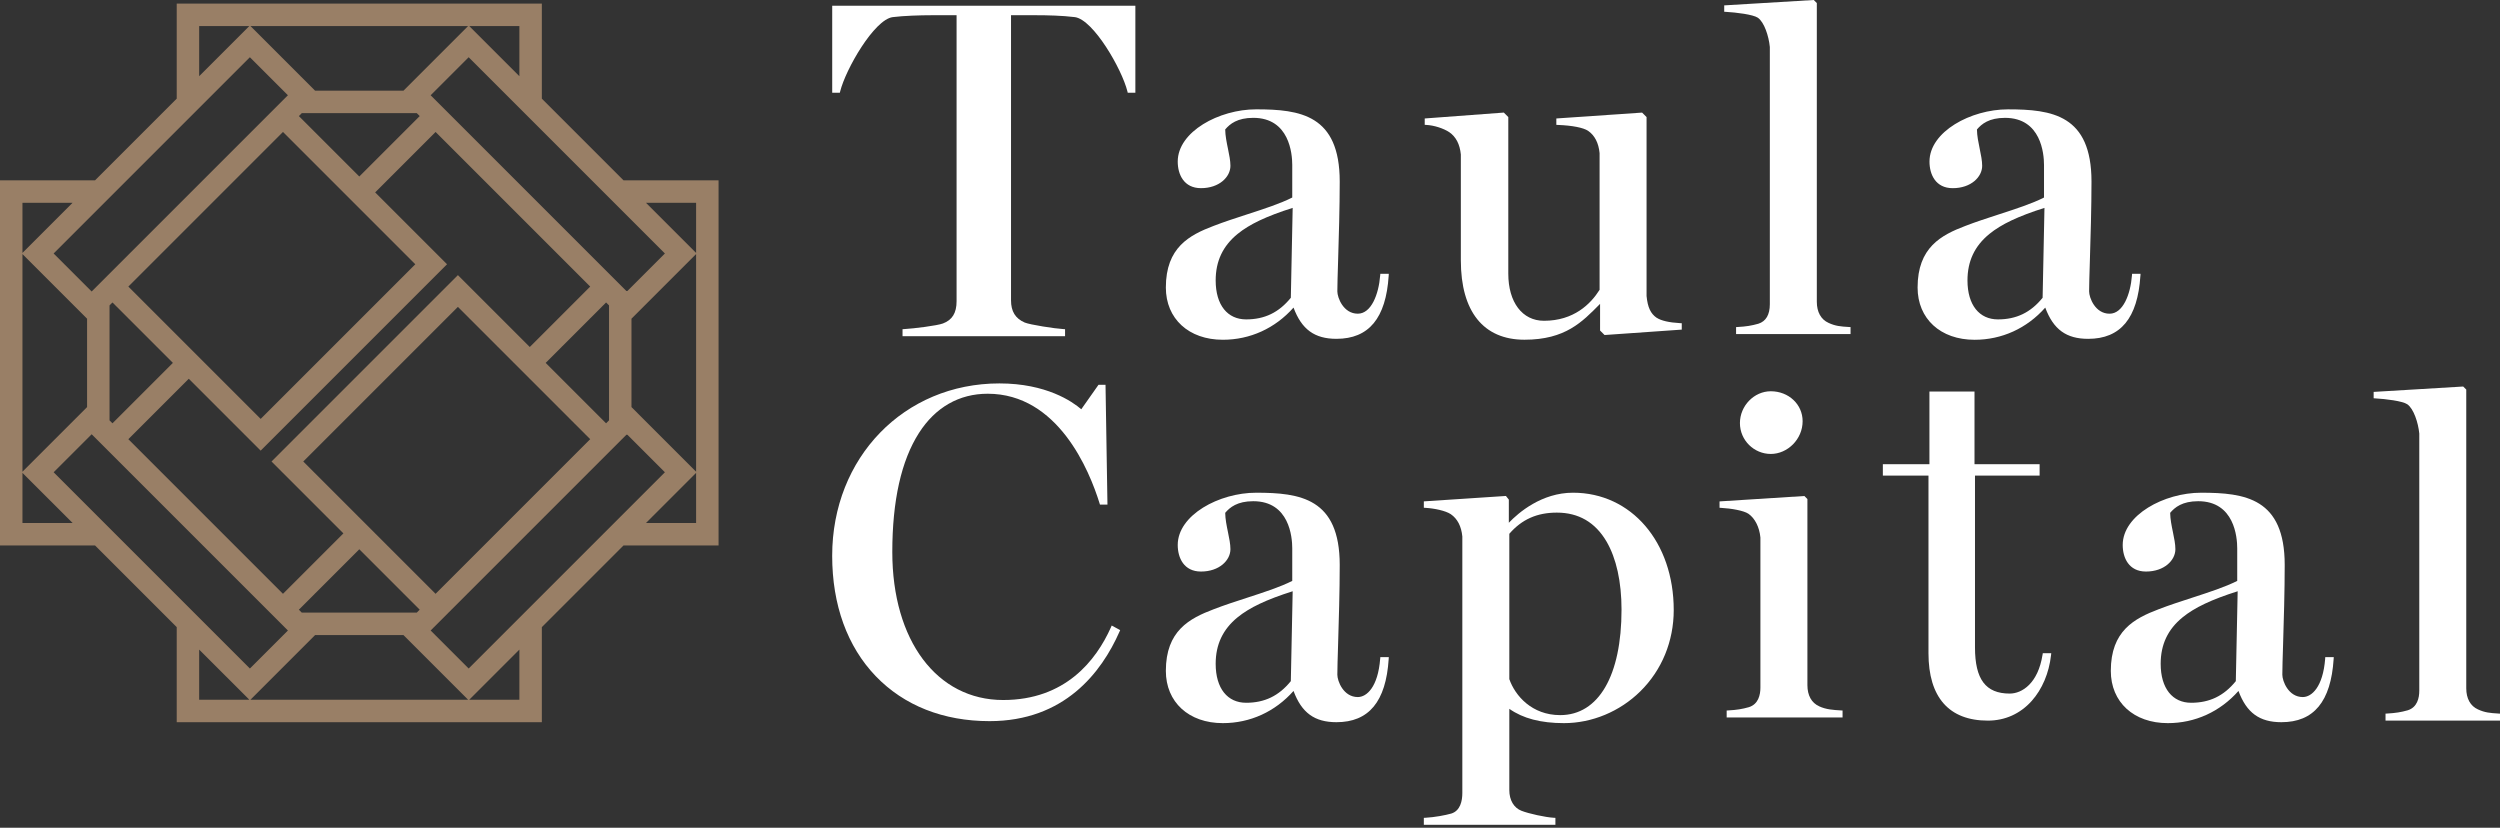<svg width="592" height="196" viewBox="0 0 592 196" fill="none" xmlns="http://www.w3.org/2000/svg">
<rect x="0" y="0" width="592" height="196" fill="#333333" stroke="none"/>
<path d="M550.599 156.018C550.071 162.695 547.416 165.063 545.299 165.063C541.894 165.063 540.456 161.274 540.456 159.767C540.456 158.365 540.535 155.738 540.639 152.412C540.8 147.142 541.019 139.923 541.019 133.773C541.019 117.982 531.654 116.676 521.217 116.676C512.455 116.676 502.657 121.968 502.657 129.048C502.657 132.09 504.103 135.341 508.164 135.341C512.527 135.341 515.132 132.653 515.132 130.059C515.132 128.839 514.848 127.472 514.551 126.023C514.239 124.509 513.916 122.944 513.894 121.441C514.999 120.131 516.768 118.686 520.539 118.686C529.111 118.686 529.774 127.218 529.774 129.833V137.555C526.954 138.99 523.129 140.231 519.086 141.544C516.427 142.409 513.679 143.299 511.153 144.275C505.43 146.449 499.84 149.37 499.84 158.867C499.84 166.265 505.265 171.238 513.338 171.238C519.789 171.238 525.716 168.536 530.069 163.617C531.992 168.795 535.052 171.016 540.233 171.016C547.908 171.016 551.955 166.132 552.604 156.083L552.633 155.609H550.624L550.592 156.018H550.599ZM529.878 140.005L529.441 161.296C526.606 164.787 523.237 166.416 518.856 166.416C514.475 166.416 511.648 163.05 511.648 157.181C511.648 152.631 513.342 149.032 516.833 146.187C519.66 143.88 523.7 141.964 529.882 140.009L529.878 140.005Z" fill="white"/>
<path d="M506.854 65.301L506.883 64.831H504.877L504.845 65.24C504.49 69.742 502.714 74.285 499.546 74.285C496.141 74.285 494.702 70.496 494.702 68.989C494.702 67.586 494.781 64.956 494.885 61.63C495.046 56.359 495.265 49.141 495.265 42.991C495.265 27.2 485.901 25.894 475.463 25.894C466.702 25.894 456.903 31.186 456.903 38.265C456.903 41.308 458.349 44.559 462.407 44.559C466.77 44.559 469.378 41.871 469.378 39.277C469.378 38.057 469.095 36.69 468.797 35.241C468.485 33.727 468.162 32.162 468.14 30.659C469.242 29.349 471.007 27.907 474.785 27.907C483.353 27.907 484.021 36.439 484.021 39.055V46.776C481.204 48.211 477.379 49.453 473.332 50.766C470.673 51.63 467.925 52.52 465.399 53.496C459.676 55.67 454.086 58.591 454.086 68.088C454.086 75.487 459.511 80.46 467.584 80.46C474.035 80.46 479.963 77.758 484.315 72.839C486.238 78.016 489.299 80.237 494.48 80.237C502.154 80.237 506.201 75.354 506.847 65.304L506.854 65.301ZM484.128 49.223L483.691 70.514C480.856 74.005 477.487 75.634 473.106 75.634C468.725 75.634 465.898 72.268 465.898 66.398C465.898 61.849 467.591 58.25 471.079 55.405C473.906 53.098 477.946 51.182 484.128 49.227V49.223Z" fill="white"/>
<path d="M591.584 168.963C589.661 168.849 588.401 168.741 586.783 167.988C584.996 167.191 584.01 165.419 584.01 162.99V92.25L583.285 91.528L562.08 92.802V94.313L562.5 94.338C564.893 94.471 568.879 94.951 570.038 95.723C571.552 96.767 572.632 100.071 572.887 102.662V163.553C572.887 165.279 572.413 167.482 570.167 168.192C568.581 168.644 567.265 168.856 565.313 168.963L564.893 168.989V170.639H592V168.992L591.584 168.967V168.963Z" fill="white"/>
<path d="M426.861 99.734C426.861 95.762 423.553 92.651 419.326 92.651C415.365 92.651 412.014 96.103 412.014 100.186C412.014 104.269 415.362 107.495 419.326 107.495C423.291 107.495 426.861 104.015 426.861 99.738V99.734Z" fill="white"/>
<path d="M430.772 167.241C428.982 166.448 427.995 164.672 427.995 162.247V118.176L427.274 117.455L407.188 118.732V120.243L407.608 120.268C409.887 120.393 412.865 120.885 414.02 121.653C415.563 122.715 416.625 124.814 416.865 127.275V162.814C416.865 164.539 416.392 166.742 414.149 167.453C412.56 167.909 411.243 168.117 409.295 168.224L408.875 168.249V169.9H436.319V168.249L435.903 168.224C434.109 168.12 432.419 168.02 430.768 167.248L430.772 167.241Z" fill="white"/>
<path d="M263.064 148.562C259.548 156.409 252.265 165.763 237.551 165.763C221.85 165.763 211.298 151.68 211.298 130.723C211.298 118.564 213.422 109.077 217.609 102.529C221.498 96.451 227.124 93.236 233.88 93.236C250.528 93.236 257.955 111.377 260.373 119.174L260.47 119.486H262.246L261.787 91.127H260.119L256.046 96.914C253.962 95.113 247.798 90.793 236.657 90.793C214.082 90.793 197.061 108.342 197.061 131.613C197.061 143.238 200.627 153.094 207.376 160.116C214.067 167.08 223.385 170.765 234.321 170.765C252.039 170.765 260.833 159.247 265.092 149.589L265.257 149.215L263.255 148.125L263.057 148.562H263.064Z" fill="white"/>
<path d="M197.068 21.955H198.876L198.959 21.617C200.276 16.358 206.999 4.664 211.384 4.054C214.039 3.724 217.957 3.606 220.504 3.606H226.518V71.346C226.518 74.102 225.495 75.77 223.292 76.596C221.95 77.112 216.332 77.805 214.139 77.927L213.72 77.952V79.606H252.207V77.952L251.788 77.927C249.775 77.815 243.919 76.904 242.653 76.377C240.439 75.415 239.409 73.743 239.409 71.12V3.606H245.423C247.941 3.606 251.569 3.685 254.536 4.054C258.924 4.668 265.651 16.358 266.965 21.617L267.047 21.955H268.855V1.36H197.068V21.955Z" fill="white"/>
<path d="M432.997 76.456C431.21 75.659 430.223 73.886 430.223 71.457V0.721L429.498 0L408.294 1.274V2.784L408.714 2.809C411.107 2.942 415.089 3.423 416.252 4.194C417.766 5.235 418.846 8.539 419.097 11.13V72.021C419.097 74.529 418.178 76.09 416.377 76.66C414.791 77.112 413.475 77.324 411.523 77.431L411.103 77.457V79.107H438.21V77.457L437.794 77.431C435.874 77.32 434.615 77.213 432.993 76.456H432.997Z" fill="white"/>
<path d="M326.826 65.236C326.47 69.739 324.694 74.281 321.526 74.281C318.121 74.281 316.683 70.492 316.683 68.985C316.683 67.582 316.762 64.953 316.866 61.627C317.027 56.356 317.246 49.137 317.246 42.987C317.246 27.197 307.881 25.891 297.448 25.891C288.686 25.891 278.887 31.183 278.887 38.262C278.887 41.304 280.333 44.555 284.395 44.555C288.758 44.555 291.366 41.868 291.366 39.274C291.366 38.054 291.083 36.687 290.785 35.237C290.473 33.723 290.15 32.159 290.128 30.655C291.23 29.346 292.999 27.904 296.773 27.904C305.341 27.904 306.005 36.436 306.005 39.051V46.773C303.188 48.208 299.364 49.449 295.32 50.762C292.661 51.627 289.913 52.517 287.387 53.493C281.661 55.667 276.074 58.588 276.074 68.085C276.074 75.483 281.499 80.456 289.572 80.456C296.023 80.456 301.95 77.754 306.306 72.835C308.229 78.013 311.29 80.234 316.471 80.234C324.145 80.234 328.193 75.35 328.839 65.301L328.867 64.831H326.862L326.829 65.24L326.826 65.236ZM306.105 49.223L305.668 70.514C302.83 74.005 299.464 75.634 295.08 75.634C290.695 75.634 287.871 72.268 287.871 66.398C287.871 61.849 289.568 58.25 293.052 55.405C295.88 53.098 299.92 51.182 306.102 49.227L306.105 49.223Z" fill="white"/>
<path d="M392.302 75.257C390.86 74.263 390.164 72.767 389.905 70.087V27.724L388.847 26.662L368.539 28.054V29.568L368.966 29.586C372.289 29.712 374.936 30.232 376.049 30.971C377.627 32.058 378.546 33.834 378.783 36.253V68.627C376.662 71.999 372.669 75.96 365.611 75.96C360.481 75.96 357.165 71.583 357.165 64.813V27.721L356.107 26.658L337.374 28.054V29.561L337.794 29.583C339.602 29.683 341.823 30.393 343.194 31.305C344.773 32.392 345.695 34.168 345.928 36.586V61.659C345.928 73.772 351.281 80.445 360.997 80.445C370.713 80.445 374.685 76.19 378.779 72.075L378.898 71.956V78.271L379.96 79.333L398.24 78.052V76.545L397.82 76.52C395.248 76.377 393.343 75.935 392.309 75.246L392.302 75.257Z" fill="white"/>
<path d="M326.826 156.018C326.298 162.695 323.643 165.063 321.526 165.063C318.121 165.063 316.683 161.274 316.683 159.767C316.683 158.365 316.762 155.738 316.866 152.412C317.027 147.142 317.246 139.923 317.246 133.773C317.246 117.982 307.881 116.676 297.448 116.676C288.686 116.676 278.887 121.968 278.887 129.048C278.887 132.09 280.333 135.341 284.395 135.341C288.758 135.341 291.366 132.653 291.366 130.059C291.366 128.839 291.083 127.472 290.785 126.023C290.473 124.509 290.15 122.944 290.128 121.441C291.23 120.131 292.999 118.686 296.773 118.686C305.341 118.686 306.005 127.218 306.005 129.833V137.555C303.188 138.99 299.36 140.231 295.316 141.544C292.658 142.405 289.913 143.299 287.387 144.275C281.661 146.449 276.074 149.37 276.074 158.867C276.074 166.265 281.499 171.238 289.572 171.238C296.023 171.238 301.95 168.536 306.306 163.617C308.229 168.795 311.29 171.016 316.471 171.016C324.145 171.016 328.193 166.132 328.839 156.083L328.867 155.613H326.862L326.829 156.022L326.826 156.018ZM306.105 140.005L305.668 161.296C302.83 164.787 299.464 166.416 295.08 166.416C290.695 166.416 287.871 163.05 287.871 157.181C287.871 152.631 289.568 149.032 293.052 146.187C295.88 143.88 299.92 141.964 306.102 140.009L306.105 140.005Z" fill="white"/>
<path d="M372.493 116.673C365.048 116.673 359.576 121.405 357.291 123.791V118.309L356.602 117.444L337.163 118.725V120.236L337.582 120.261C339.599 120.372 342.293 120.924 343.546 121.757C345.124 122.844 346.046 124.62 346.28 127.038V187.786C346.28 189.63 345.824 191.969 343.675 192.647C342.254 193.053 339.703 193.527 337.582 193.645L337.163 193.666V195.317H368.32V193.666L367.901 193.645C365.974 193.537 361.984 192.673 360.273 191.987C358.479 191.288 357.406 189.465 357.406 187.111V167.848C360.631 170.126 364.872 171.238 370.351 171.238C376.985 171.238 383.569 168.501 388.413 163.725C393.526 158.691 396.339 151.849 396.339 144.461C396.339 128.359 386.307 116.673 372.49 116.673H372.493ZM383.978 144.35C383.978 159.997 378.55 169.34 369.45 169.34C362.759 169.34 358.791 164.766 357.406 160.819V126.4C360.384 122.98 363.968 121.387 368.665 121.387C373.81 121.387 377.764 123.691 380.422 128.23C382.747 132.205 383.978 137.781 383.978 144.35Z" fill="white"/>
<path d="M483.673 155.046C482.604 161.831 478.815 164.238 475.898 164.238C470.211 164.238 467.678 160.869 467.678 153.316V112.615H482.98V109.927H467.563V92.709H456.889V109.927H445.859V112.615H456.663V154.669C456.663 165.117 461.524 170.643 470.724 170.643C474.778 170.643 478.366 169.035 481.097 165.993C483.583 163.223 485.212 159.376 485.682 155.168L485.736 154.676H483.734L483.676 155.049L483.673 155.046Z" fill="white"/>
<path d="M170.155 129.162V42.7H147.647L128.308 23.361V0.854H41.846V23.361L22.507 42.7H0V129.162H22.507L41.846 148.501V171.009H128.308V148.501L147.647 129.162H170.155ZM152.965 123.845L164.837 111.973V123.845H152.965ZM71.465 145.071L70.769 144.375L85.077 130.067L99.386 144.375L98.69 145.071H71.465ZM71.465 26.791H98.694L99.39 27.487L85.081 41.796L70.772 27.487L71.468 26.791H71.465ZM30.393 67.862L67.008 31.247L98.342 62.581L61.727 99.196L30.393 67.862ZM40.942 85.931L26.633 100.24L25.937 99.544V72.319L26.633 71.623L40.942 85.931ZM44.702 89.691L61.723 106.713L105.859 62.577L88.838 45.556L103.146 31.247L139.761 67.862L125.452 82.171L108.431 65.15L64.296 109.285L81.317 126.306L67.008 140.615L30.393 104L44.702 89.691ZM121.452 122.306L103.143 140.615L71.813 109.285L108.428 72.67L139.758 104L121.448 122.309L121.452 122.306ZM143.521 100.24L129.213 85.931L143.521 71.623L144.217 72.319V99.544L143.521 100.24ZM149.535 75.465L164.837 60.163V111.7L149.535 96.397V75.465ZM148.57 68.91H148.326L101.977 22.557L110.979 13.555L157.45 60.026L148.566 68.91H148.57ZM95.543 21.474H74.611L59.309 6.171H110.846L95.543 21.474ZM68.174 22.557L67.005 23.727L22.87 67.862L21.703 69.028L12.698 60.026L59.172 13.555L68.178 22.557H68.174ZM20.62 75.465V96.401L5.317 111.703V60.166L20.62 75.469V75.465ZM21.707 102.834L68.178 149.305L59.172 158.307L12.701 111.836L21.707 102.834ZM74.611 150.389H95.543L110.846 165.691H59.309L74.611 150.389ZM101.977 149.301L148.326 102.952H148.57L157.45 111.833L110.979 158.304L101.977 149.301ZM164.837 48.017V59.89L152.965 48.017H164.837ZM122.991 18.044L111.119 6.171H122.991V18.044ZM47.163 6.171H59.036L47.163 18.044V6.171ZM17.19 48.017L5.317 59.89V48.017H17.19ZM5.317 123.845V111.973L17.19 123.845H5.317ZM47.163 153.819L59.036 165.691H47.163V153.819ZM122.991 165.691H111.119L122.991 153.819V165.691Z" fill="#997F66"/>
</svg>
